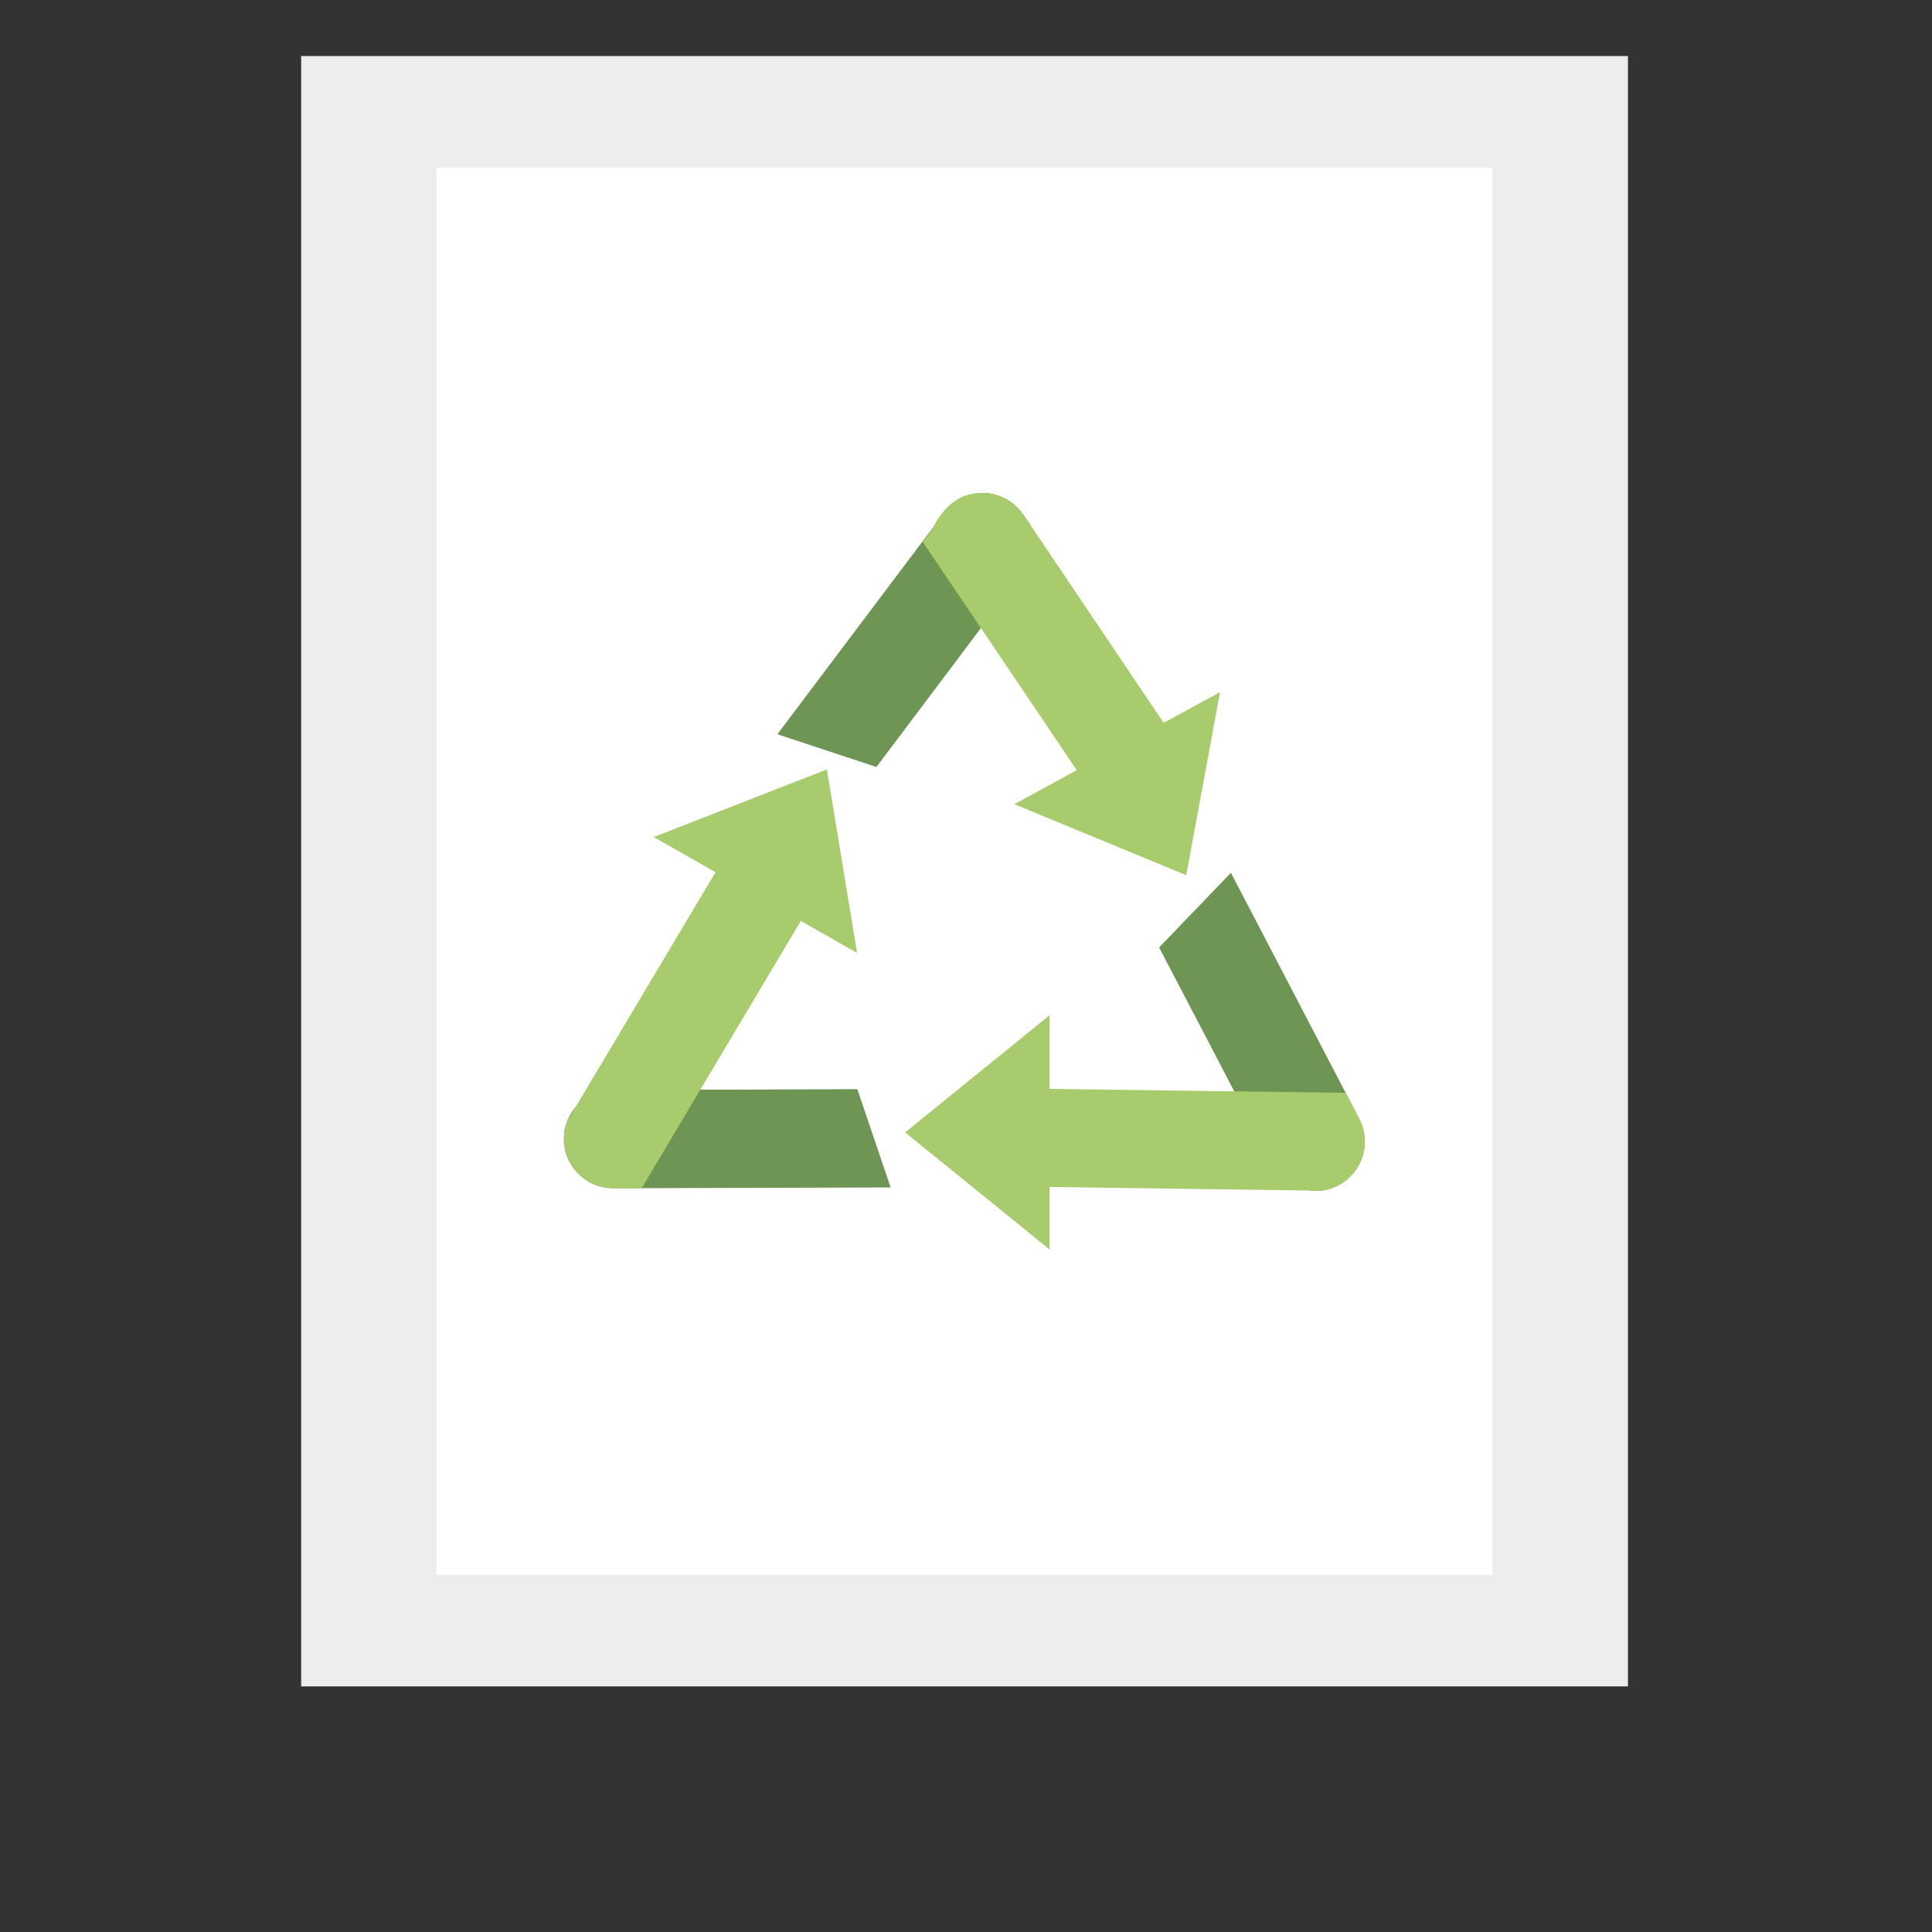 <?xml version="1.0" encoding="UTF-8"?>
<svg id="Vrstva_1" data-name="Vrstva 1" xmlns="http://www.w3.org/2000/svg" viewBox="0 0 80 80">
  <rect x="0" y="0" width="80" height="80" fill="#333333" stroke="none"/>
  <defs>
    <style>
      .cls-1 {
        fill: #fff;
      }

      .cls-2 {
        fill: #a8cc6d;
      }

      .cls-3 {
        fill: #6e9554;
      }

      .cls-4 {
        fill: #ededed;
      }
    </style>
  </defs>
  <rect class="cls-4" x="12.47" y="2.32" width="54.94" height="67.51"/>
  <rect class="cls-1" x="18.08" y="6.94" width="43.72" height="58.27"/>
  <g>
    <path class="cls-3" d="M32.21,30.41l4.08,1.35,3.13-4.16,1.2-1.6,1.75-2.33c.34-.45.46-.99.39-1.51-.02-.16-.06-.31-.12-.46l-.27-.39c-.29-.43-.75-.75-1.3-.86-.1-.02-.21-.04-.31-.04-.63,0-1.24.27-1.65.81l-.51.67-.03.04-.37.49-6,7.97Z"/>
    <path class="cls-2" d="M38.21,22.44l2.41,3.57,5.28,7.83c.31.47.79.76,1.3.86.51.1,1.06,0,1.53-.31.93-.63,1.18-1.89.55-2.83l-6.63-9.85-.27-.39c-.29-.43-.75-.75-1.3-.86-.1-.02-.21-.04-.31-.04-.95-.07-1.69.49-2.19,1.53l-.37.49Z"/>
    <path class="cls-3" d="M23.35,47.17c0,1.12.92,2.03,2.04,2.03h.84s.34,0,.34,0l10.31-.03-1.38-4.07-5.21.02h-1.29s-3.62.01-3.62.01c-.56,0-1.07.23-1.44.6-.05.05-.09.09-.13.14h0c-.13.16-.23.33-.31.52-.1.24-.15.5-.15.78Z"/>
    <path class="cls-2" d="M23.35,47.17c0,1.12.92,2.03,2.04,2.03h.84s.34,0,.34,0l2.43-4.08,4.68-7.86c.29-.48.35-1.04.22-1.54-.13-.5-.45-.96-.93-1.25-.97-.57-2.22-.25-2.79.72l-6.37,10.69h0s-.31.52-.31.52c-.1.24-.15.5-.15.78Z"/>
    <path class="cls-3" d="M48,39.24l2.41,4.61.69,1.33,1.58,3.03c.26.5.7.84,1.19,1,.17.06.35.09.53.09h.05c.06,0,.11,0,.17,0,.03,0,.07,0,.1,0,.03,0,.07,0,.1-.02.02,0,.05,0,.07-.01.04,0,.08-.02.12-.03.02,0,.04-.01.06-.02.04,0,.07-.02.11-.04.03,0,.05-.02.08-.03.02,0,.04-.02.06-.02,0,0,0,0,0,0,.03-.01.06-.03.09-.05.03-.02.06-.03.1-.05.02-.01.04-.02.06-.04.03-.02.06-.04.09-.06.03-.02.05-.04.08-.06.02-.02.05-.04.07-.06,0,0,.01-.01.02-.02.02-.02.04-.04.06-.06.04-.03.07-.07.11-.11.54-.61.68-1.52.28-2.29l-.39-.75-.15-.29-4.77-9.15-2.98,3.1Z"/>
    <path class="cls-2" d="M40.1,47.07c-.02,1.12.88,2.05,2.01,2.06l12.3.17h.05c.06,0,.11,0,.17,0,.03,0,.07,0,.1,0,.03,0,.07,0,.1-.02.02,0,.05,0,.07-.01.04,0,.08-.02.12-.03.02,0,.04-.01.06-.02.04,0,.07-.02.11-.04.03,0,.05-.02.08-.03.02,0,.04-.02.06-.02,0,0,0,0,0,0,.03-.01.06-.03.09-.05.03-.02.06-.03.1-.05.02-.01.04-.02.06-.04.03-.02.06-.04.09-.06.03-.02.05-.04.08-.06.02-.02.05-.04.07-.06,0,0,.01-.01.02-.02.02-.02.04-.04.06-.06.04-.04.07-.07.11-.11.54-.61.68-1.52.28-2.29l-.39-.75-.15-.29-.04-.04-4.61-.06-8.93-.12c-.56,0-1.07.21-1.45.58-.37.36-.61.87-.62,1.43Z"/>
    <polygon class="cls-2" points="43.46 51.74 37.48 46.89 43.46 42.04 43.46 51.74"/>
    <polygon class="cls-2" points="27.07 34.66 34.24 31.86 35.49 39.46 27.07 34.66"/>
    <polygon class="cls-2" points="50.52 28.66 49.12 36.24 42 33.3 50.52 28.66"/>
  </g>
</svg>